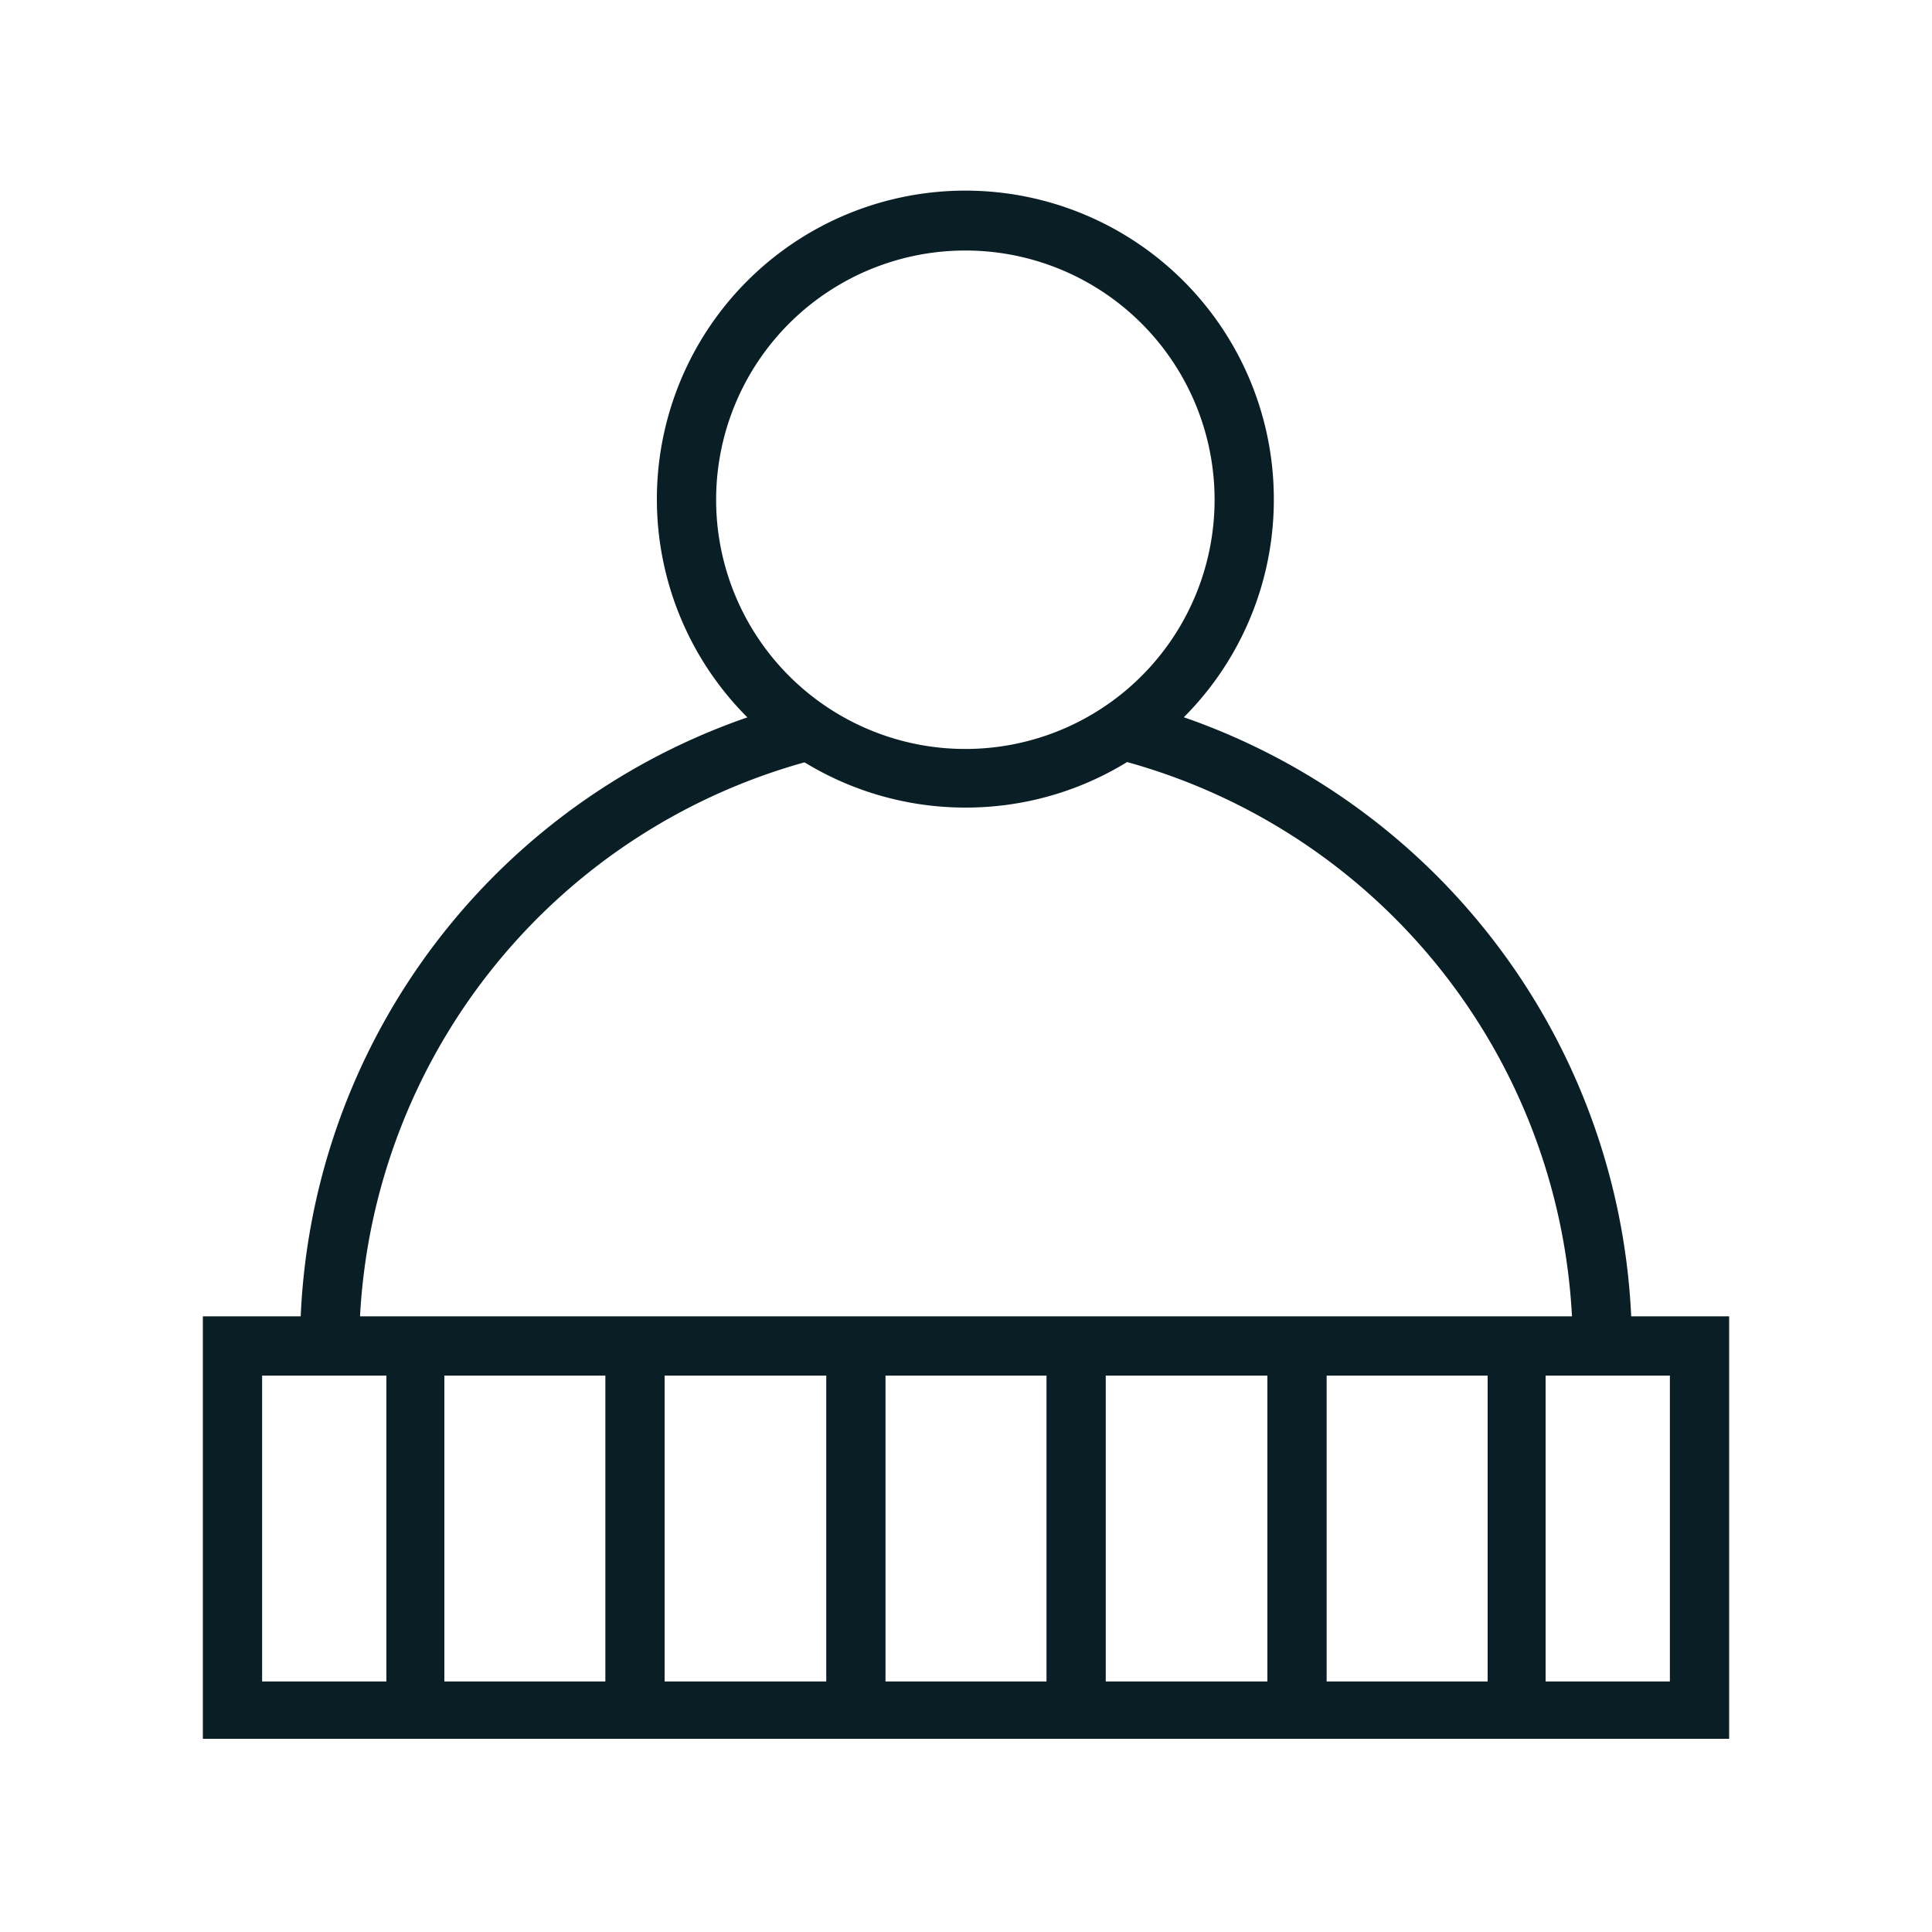 <svg id="Calque_1" data-name="Calque 1" xmlns="http://www.w3.org/2000/svg" viewBox="0 0 30 30"><defs><style>.cls-1{fill:#091e25;}</style></defs><title>icone accessoire 30px de large</title><path class="cls-1" d="M25.23,21.25H4.77v-.36a10.2,10.2,0,0,1,7.7-9.9l.17.68a9.49,9.49,0,0,0-7.16,8.87h19a9.51,9.51,0,0,0-7.16-8.87l.18-.68a10.22,10.22,0,0,1,7.69,9.9Z"/><path class="cls-1" d="M25.34,21.35H4.66v-.46a10.31,10.31,0,0,1,7.78-10l.1,0,.23.9-.1,0a9.45,9.45,0,0,0-7.08,8.66H24.41a9.44,9.44,0,0,0-7.07-8.66l-.11,0,.23-.9.1,0a10.35,10.35,0,0,1,7.78,10ZM4.88,21.14H25.12v-.25a10.1,10.1,0,0,0-7.51-9.77l-.12.47a9.63,9.63,0,0,1,7.14,9v.11H5.37v-.11a9.66,9.66,0,0,1,7.14-8.95l-.12-.47a10.09,10.09,0,0,0-7.51,9.77Z"/><path class="cls-1" d="M26.74,26.92H3.26V20.54H26.74ZM4,26.22H26v-5H4Z"/><path class="cls-1" d="M26.85,27H3.15V20.44h23.7ZM3.37,26.81H26.63V20.65H3.37Zm22.78-.49H3.85V21.14h22.3ZM4.07,26.11H25.93V21.36H4.07Z"/><rect class="cls-1" x="6.08" y="20.9" width="0.7" height="5.67"/><path class="cls-1" d="M6.9,26.68H6V20.79H6.9Zm-.71-.22h.49V21H6.19Z"/><rect class="cls-1" x="9.51" y="20.9" width="0.7" height="5.67"/><path class="cls-1" d="M10.32,26.68H9.4V20.79h.92Zm-.7-.22h.48V21H9.62Z"/><rect class="cls-1" x="12.94" y="20.9" width="0.7" height="5.67"/><path class="cls-1" d="M13.75,26.68h-.92V20.79h.92ZM13,26.46h.49V21H13Z"/><rect class="cls-1" x="16.36" y="20.9" width="0.7" height="5.67"/><path class="cls-1" d="M17.17,26.68h-.92V20.79h.92Zm-.7-.22H17V21h-.49Z"/><rect class="cls-1" x="19.79" y="20.9" width="0.7" height="5.67"/><path class="cls-1" d="M20.6,26.68h-.92V20.79h.92Zm-.7-.22h.48V21H19.9Z"/><rect class="cls-1" x="23.21" y="20.9" width="0.7" height="5.67"/><path class="cls-1" d="M24,26.68H23.1V20.79H24Zm-.7-.22h.49V21h-.49Z"/><path class="cls-1" d="M15,12.43a4.68,4.68,0,1,1,4.68-4.67A4.68,4.68,0,0,1,15,12.43Zm0-8.65a4,4,0,1,0,4,4A4,4,0,0,0,15,3.78Z"/><path class="cls-1" d="M15,12.54a4.79,4.79,0,1,1,4.78-4.78A4.78,4.78,0,0,1,15,12.54Zm0-9.35a4.57,4.57,0,1,0,4.57,4.57A4.58,4.58,0,0,0,15,3.19Zm0,8.65a4.08,4.08,0,1,1,4.08-4.08A4.08,4.08,0,0,1,15,11.84Zm0-7.95a3.87,3.87,0,1,0,3.86,3.87A3.87,3.87,0,0,0,15,3.89Z"/></svg>